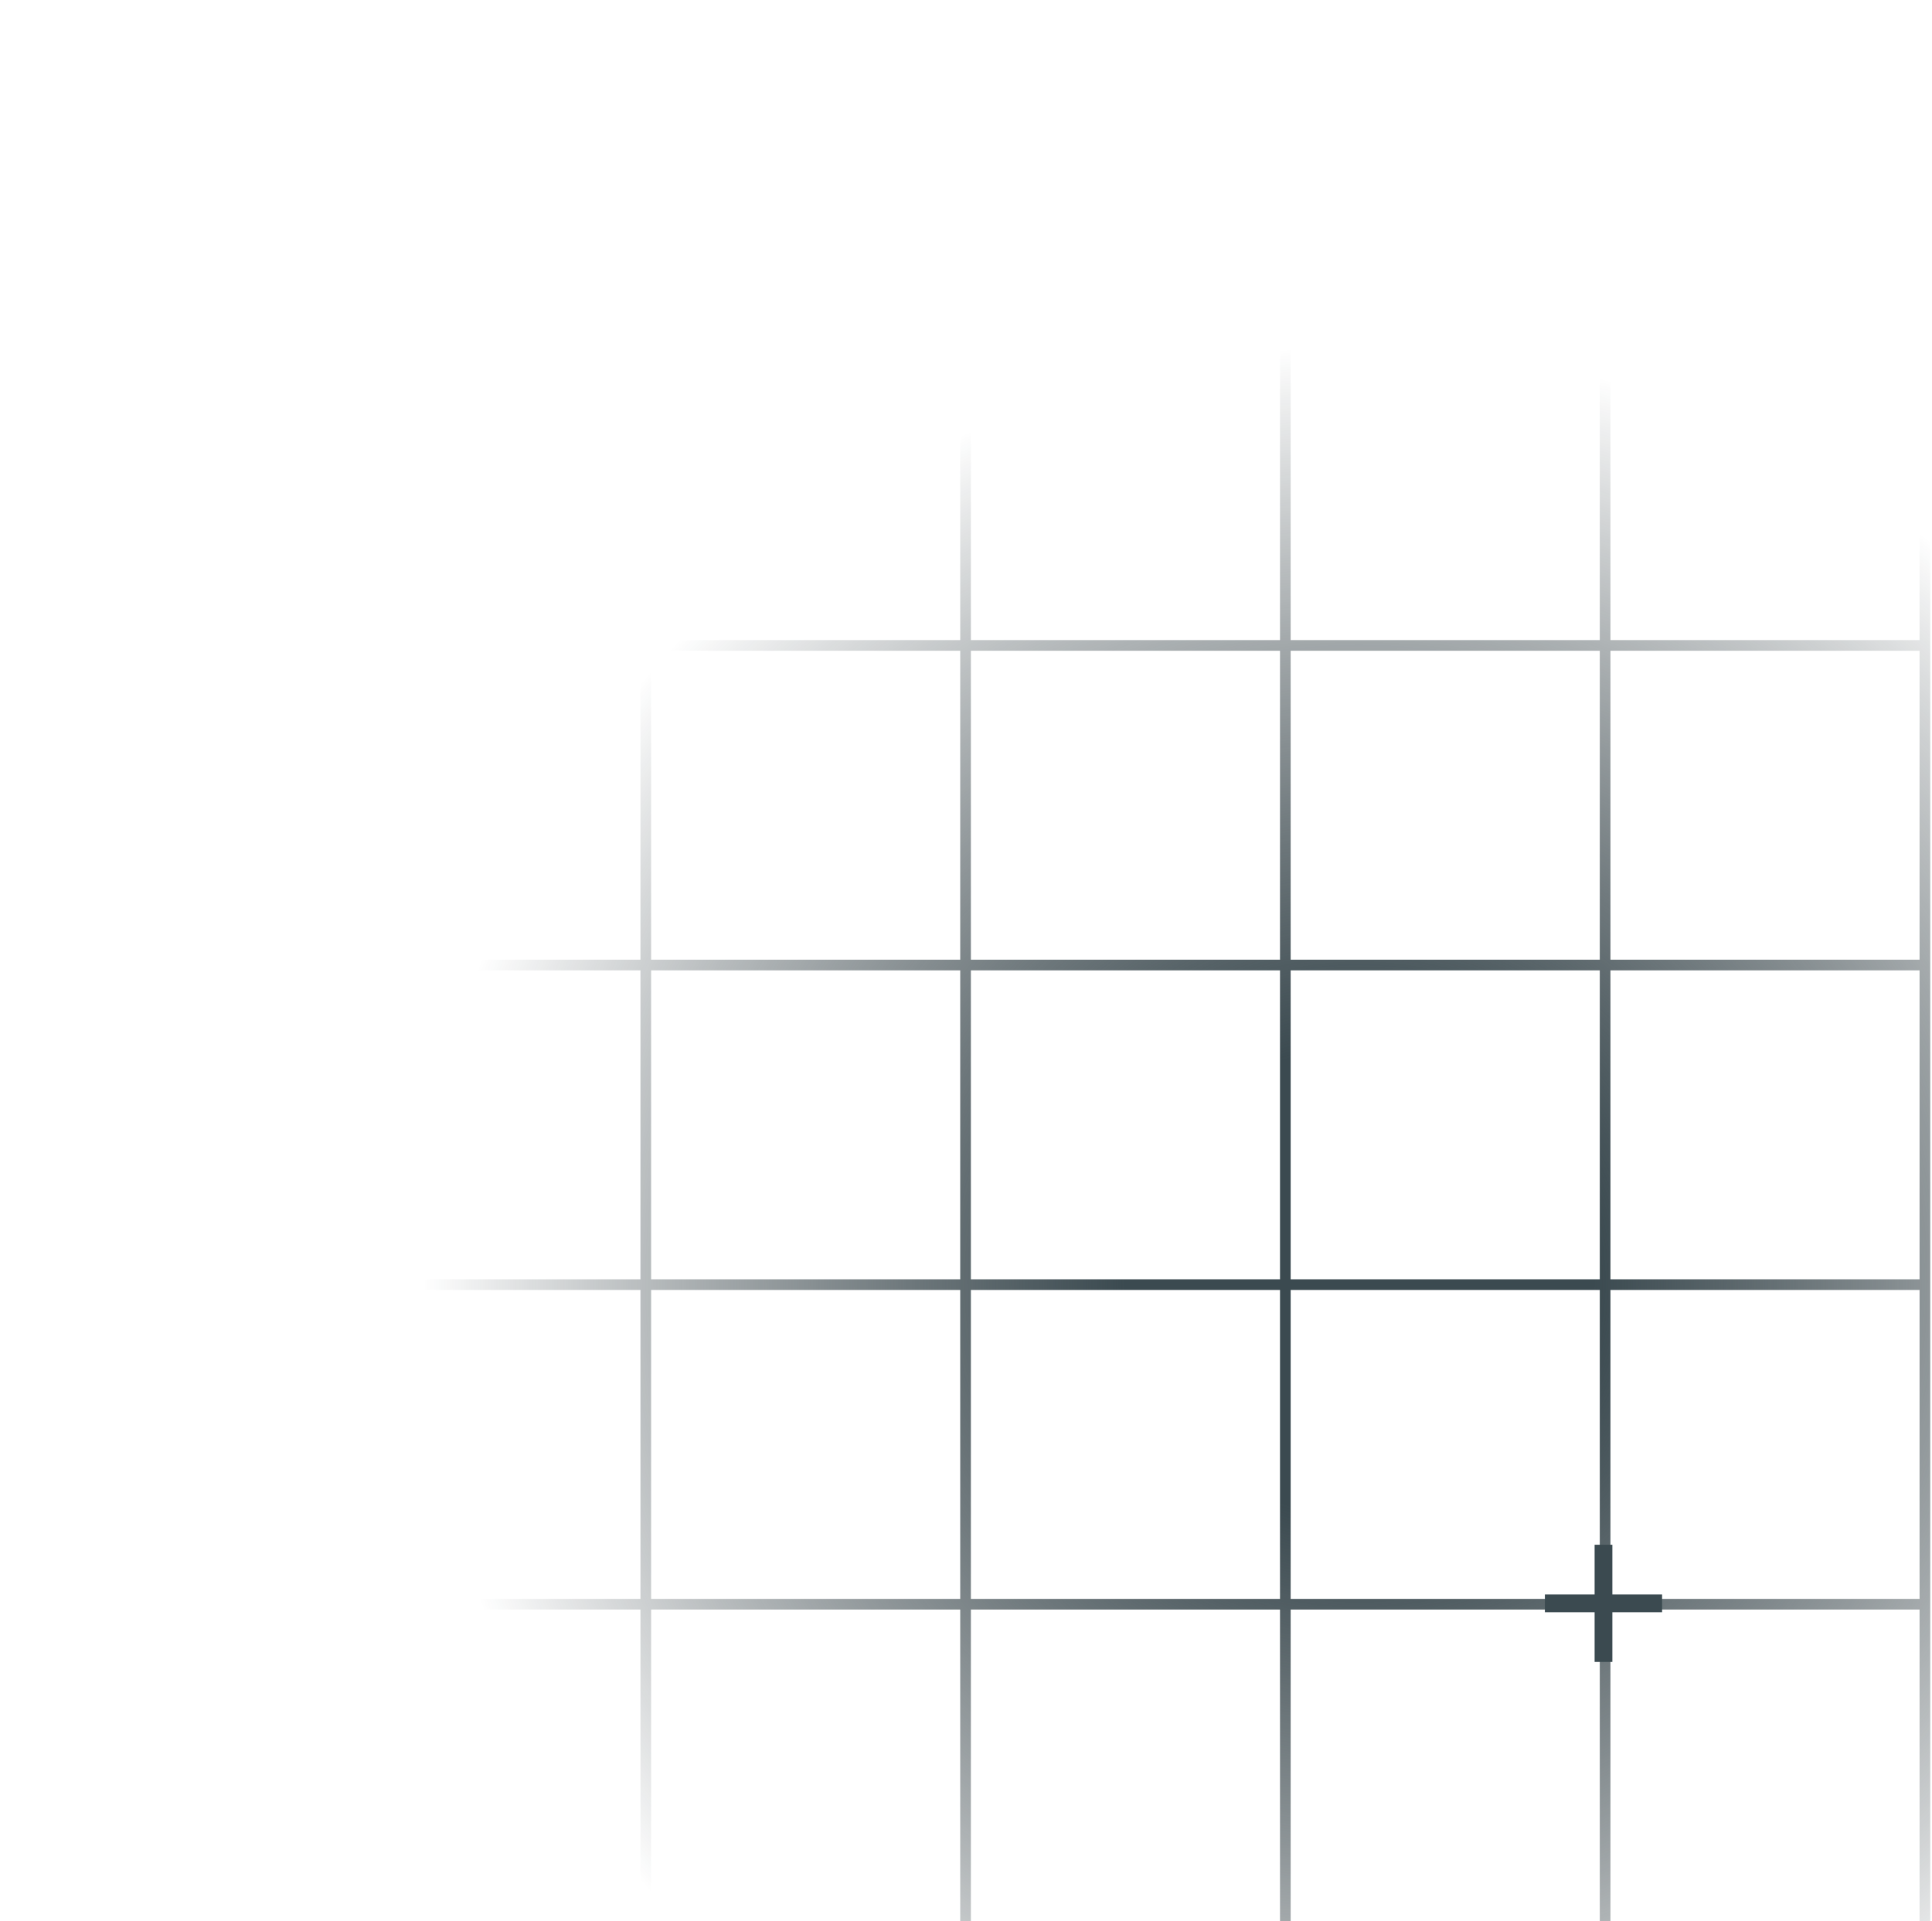 <?xml version="1.0" encoding="UTF-8"?> <svg xmlns="http://www.w3.org/2000/svg" width="544" height="541" viewBox="0 0 544 541" fill="none"><path d="M1.75 1V1.75M1.75 1.75L1.75 91.75M1.75 1.75L91.792 1.75M1.75 1.75L1 1.75M1.75 91.75L1.75 181.75M1.75 91.75L91.792 91.75M1.75 91.75H1M1.75 181.75L1.75 271.75M1.75 181.75L91.792 181.75M1.75 181.75H1M1.75 271.75L1.75 361.75M1.75 271.75H91.792M1.75 271.75H1M1.75 361.75L1.75 451.75M1.75 361.75H91.792M1.75 361.75H1M1.75 451.75L1.75 541M1.75 451.75H91.792M1.75 451.75H1M181.834 1V1.75M181.834 1.75V91.75M181.834 1.75L271.875 1.75M181.834 1.75L91.792 1.75M181.834 91.75L181.834 181.75M181.834 91.75L271.875 91.75M181.834 91.75L91.792 91.75M181.834 181.75V271.75M181.834 181.75L271.875 181.75M181.834 181.75H91.792M181.834 271.75V361.75M181.834 271.75H271.875M181.834 271.75L91.792 271.75M181.834 361.75L181.834 451.75M181.834 361.75H271.875M181.834 361.75L91.792 361.75M181.834 451.75V541M181.834 451.75L271.875 451.75M181.834 451.75H91.792M361.917 1V1.75M361.917 1.75V91.75M361.917 1.75L451.958 1.75M361.917 1.75L271.875 1.75M361.917 91.75V181.75M361.917 91.75L451.958 91.75M361.917 91.75L271.875 91.75M361.917 181.75L361.917 271.75M361.917 181.75H451.958M361.917 181.75L271.875 181.75M361.917 271.75V361.75M361.917 271.75L451.958 271.75M361.917 271.75H271.875M361.917 361.75V451.75M361.917 361.75L451.958 361.75M361.917 361.75H271.875M361.917 451.75V541M361.917 451.75H451.958M361.917 451.75H271.875M91.792 1V1.75M91.792 1.75L91.792 91.75M91.792 91.75V181.75M91.792 181.75L91.792 271.75M91.792 271.75L91.792 361.75M91.792 361.75V451.75M91.792 451.75L91.792 541M271.875 1V1.75M271.875 1.75V91.75M271.875 91.75V181.75M271.875 181.75L271.875 271.75M271.875 271.75V361.75M271.875 361.75V451.75M271.875 451.75V541M451.958 1V1.75M451.958 1.75V91.75M451.958 1.75L541.25 1.75M451.958 91.75V181.75M451.958 91.75L541.25 91.75M451.958 181.75L451.958 271.75M451.958 181.75L541.25 181.75M451.958 271.75V361.75M451.958 271.75H541.25M451.958 361.75V451.75M451.958 361.75H541.25M451.958 451.75V541M451.958 451.75H541.25M542 1L542 541" stroke="url(#paint0_radial_2035_52)" stroke-width="3"></path><line x1="451.5" y1="435" x2="451.5" y2="468" stroke="#3B4A50" stroke-width="5"></line><line x1="468" y1="451.5" x2="435" y2="451.5" stroke="#3B4A50" stroke-width="5"></line><defs><radialGradient id="paint0_radial_2035_52" cx="0" cy="0" r="1" gradientUnits="userSpaceOnUse" gradientTransform="translate(382 361) rotate(164.055) scale(262.084 262.569)"><stop offset="0.25" stop-color="#3B4A50"></stop><stop offset="1" stop-color="#0F1C21" stop-opacity="0"></stop></radialGradient></defs></svg> 